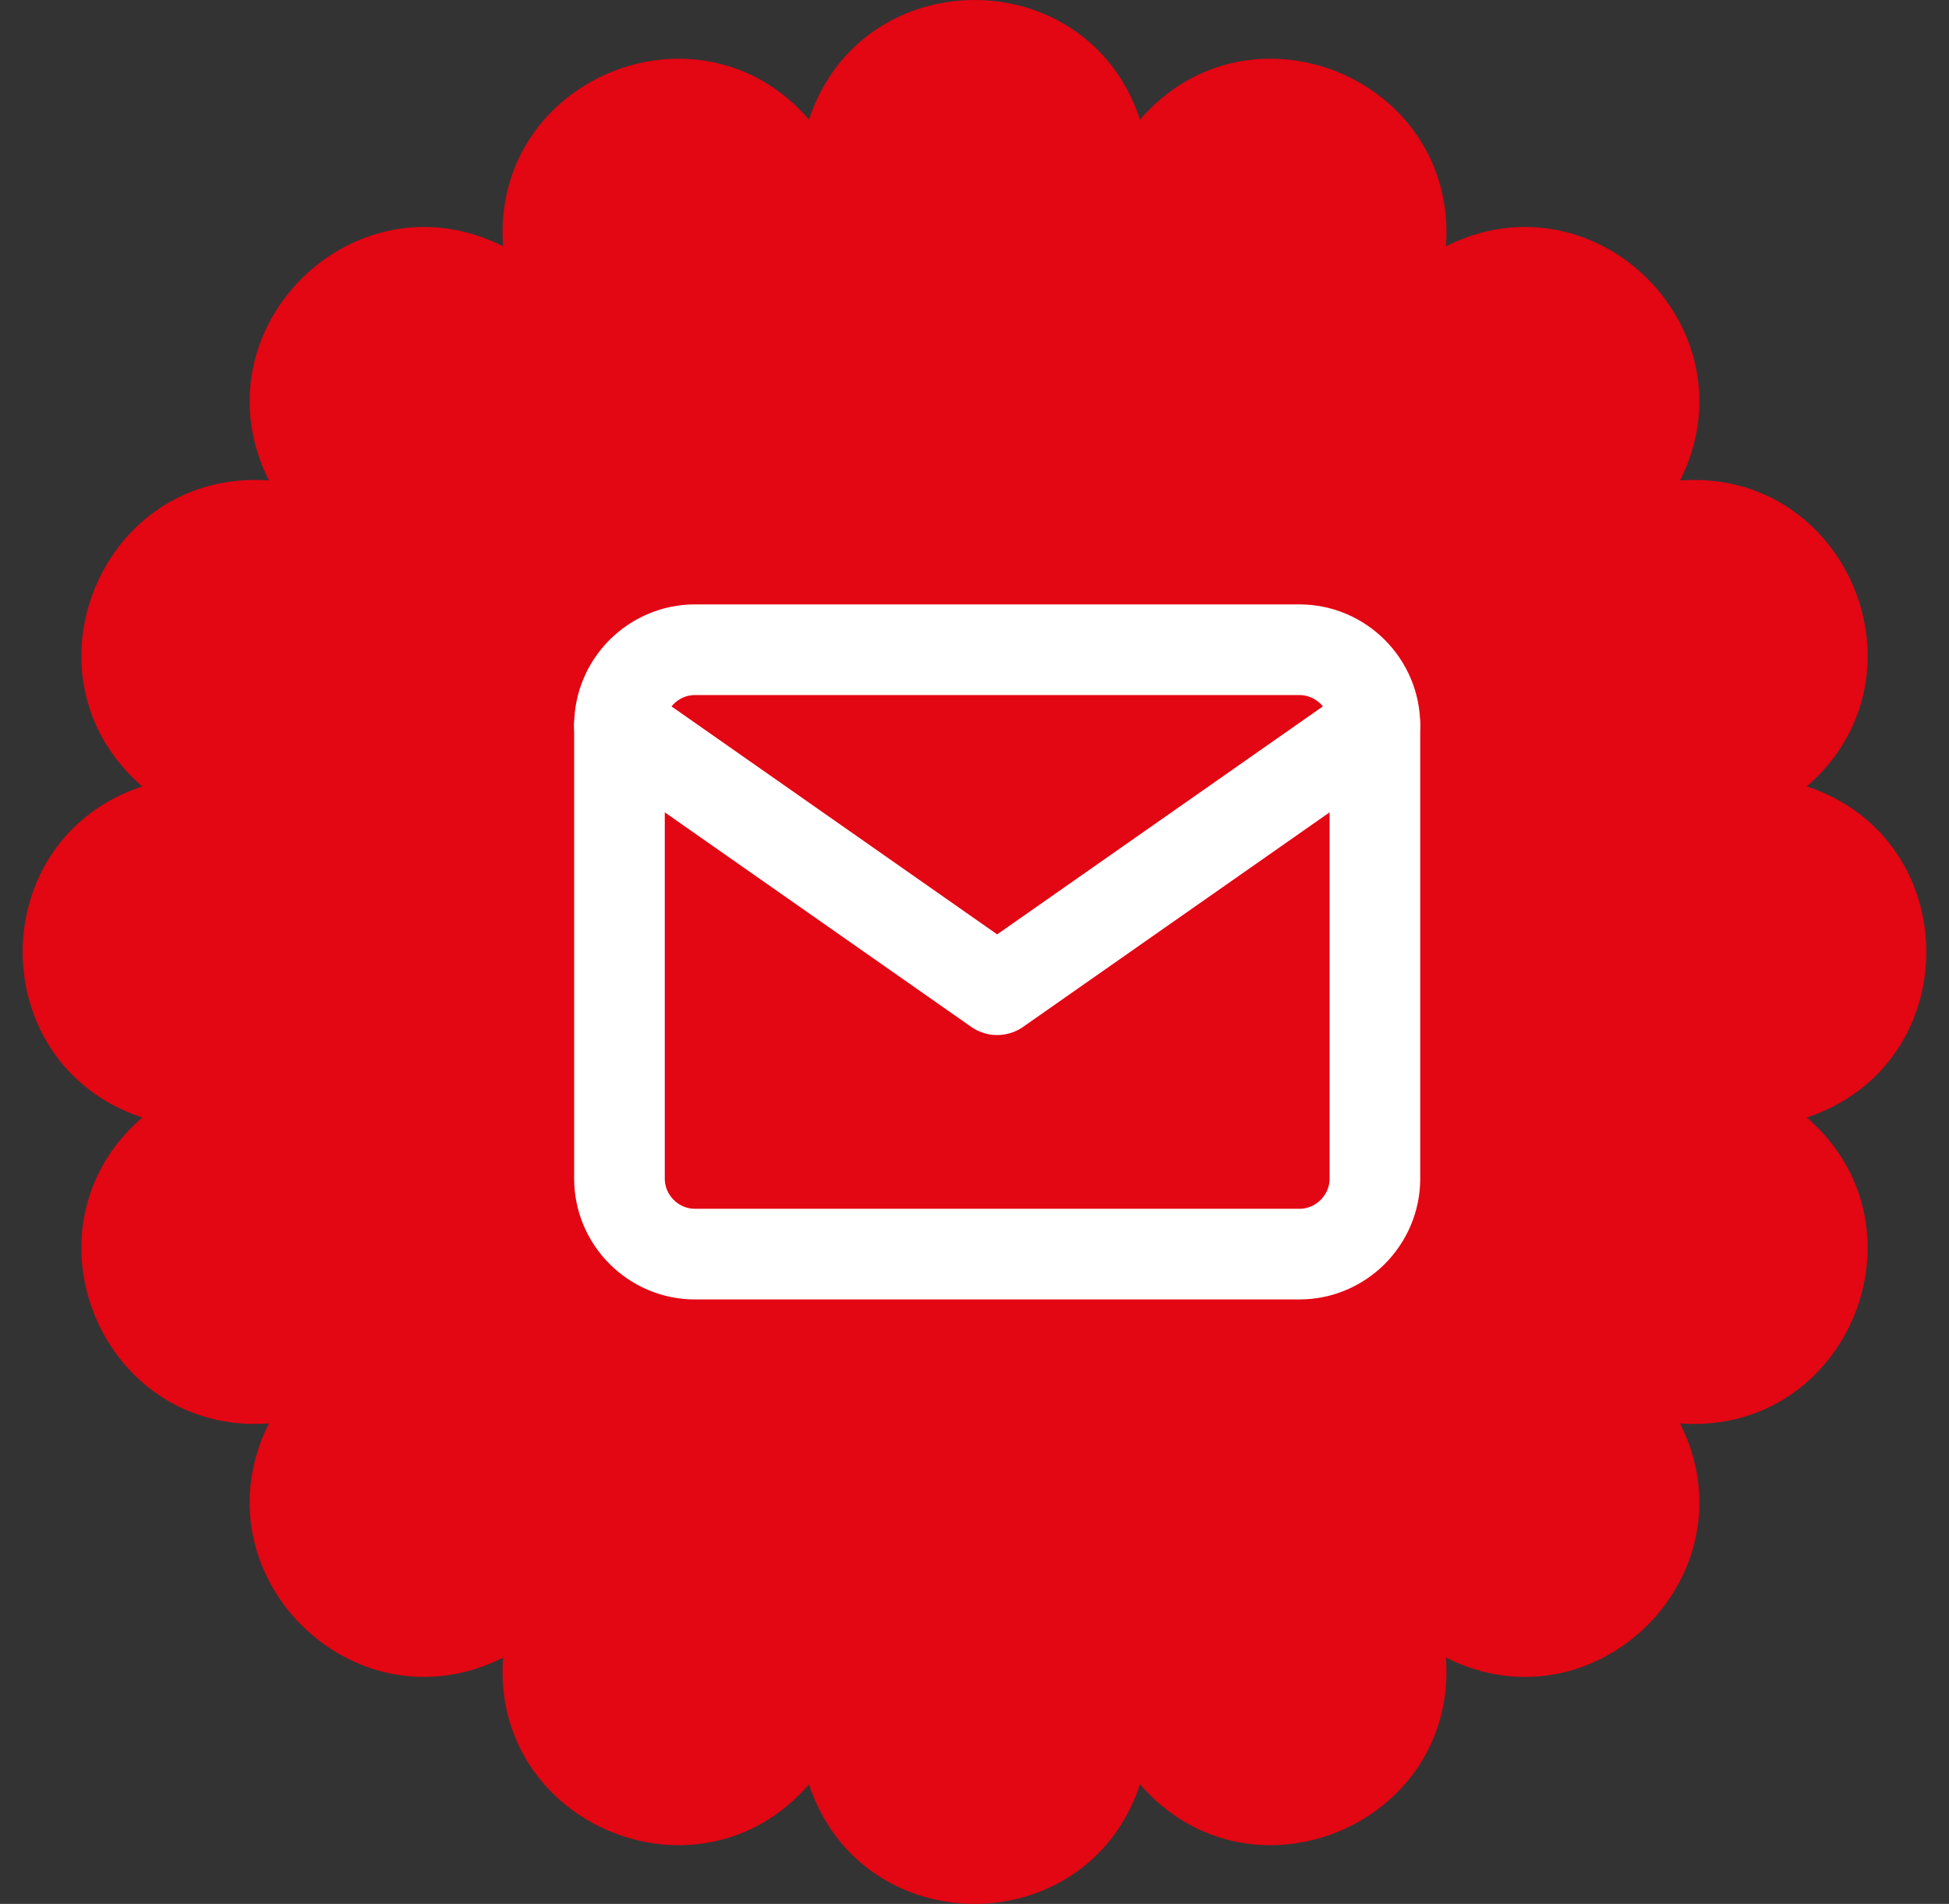 <svg width="43" height="42" viewBox="0 0 43 42" fill="none" xmlns="http://www.w3.org/2000/svg">
<rect x="0" y="0" width="43" height="42" fill="#333333" stroke="none"/>
<g clip-path="url(#clip0_1671_13655)">
<path d="M25.152 2.638C27.575 -0.166 32.171 1.738 31.901 5.433C35.212 3.77 38.73 7.288 37.067 10.599C40.762 10.329 42.666 14.925 39.862 17.348C43.379 18.512 43.379 23.488 39.862 24.652C42.666 27.075 40.762 31.671 37.067 31.401C38.73 34.712 35.212 38.23 31.901 36.567C32.171 40.262 27.575 42.166 25.152 39.362C23.988 42.879 19.012 42.879 17.848 39.362C15.425 42.166 10.829 40.262 11.099 36.567C7.788 38.23 4.27 34.712 5.933 31.401C2.238 31.671 0.334 27.075 3.138 24.652C-0.379 23.488 -0.379 18.512 3.138 17.348C0.334 14.925 2.238 10.329 5.933 10.599C4.27 7.288 7.788 3.77 11.099 5.433C10.829 1.738 15.425 -0.166 17.848 2.638C19.012 -0.879 23.988 -0.879 25.152 2.638Z" fill="#E30613"/>
<path d="M15.334 14.333H28.667C29.584 14.333 30.334 15.083 30.334 16V26C30.334 26.916 29.584 27.666 28.667 27.666H15.334C14.417 27.666 13.667 26.916 13.667 26V16C13.667 15.083 14.417 14.333 15.334 14.333Z" stroke="white" stroke-width="2" stroke-linecap="round" stroke-linejoin="round"/>
<path d="M30.334 16L22 21.833L13.667 16" stroke="white" stroke-width="2" stroke-linecap="round" stroke-linejoin="round"/>
</g>
<defs>
<clipPath id="clip0_1671_13655">
<rect x="0.5" width="42" height="42" rx="14.762" fill="white"/>
</clipPath>
</defs>
</svg>
